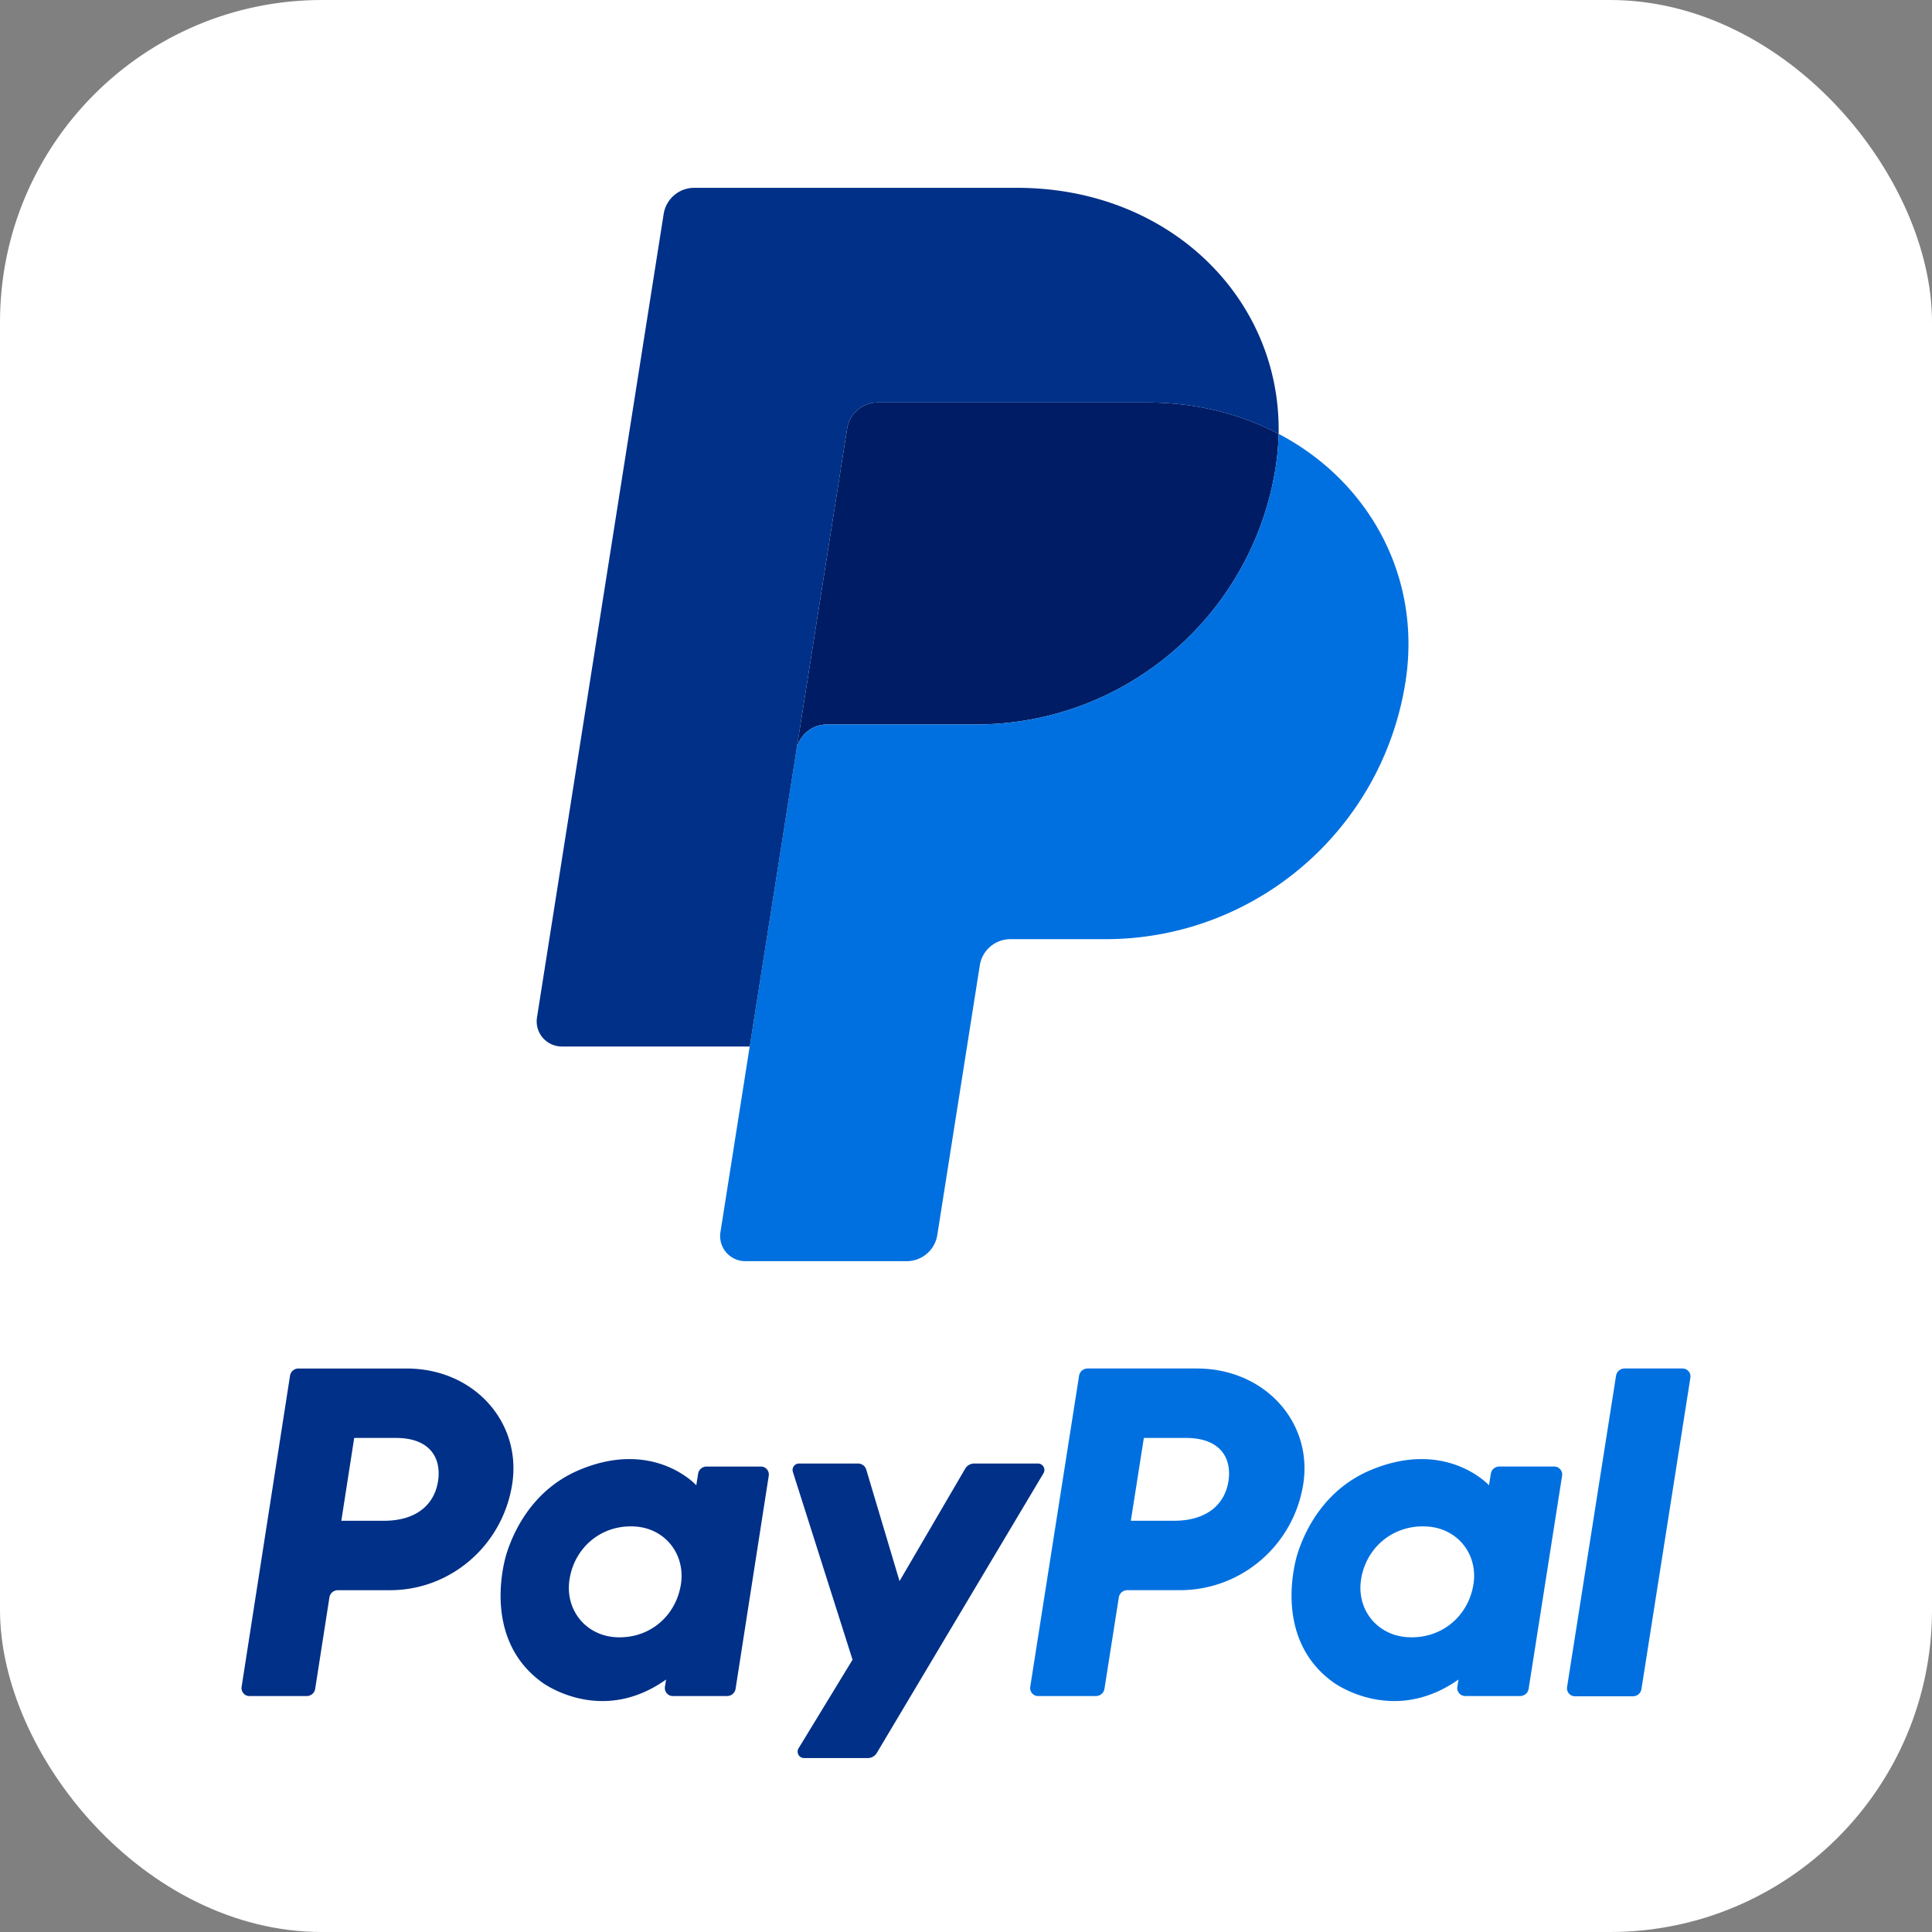 <svg width="72" height="72" fill="none" xmlns="http://www.w3.org/2000/svg"><rect width="100%" height="100%" fill="#808080" stroke="none"/><rect width="72" height="72" rx="12" fill="#fff"/><path d="M32.708 14.999a1.154 1.154 0 00-1.138.973l-1.892 12c.088-.56.57-.973 1.138-.973h5.545c5.58 0 10.314-4.07 11.18-9.587.064-.412.1-.827.109-1.244-1.419-.743-3.084-1.169-4.91-1.169H32.709z" fill="#001C64"/><path d="M47.65 16.169a9.244 9.244 0 01-.11 1.244c-.865 5.516-5.6 9.586-11.18 9.586h-5.543c-.567 0-1.05.413-1.14.974L27.939 39l-1.09 6.917A.936.936 0 0027.774 47h6.018a1.154 1.154 0 001.138-.973l1.585-10.054a1.154 1.154 0 011.14-.973h3.543c5.58 0 10.315-4.07 11.18-9.587.614-3.915-1.358-7.478-4.727-9.244z" fill="#0070E0"/><path d="M25.873 7c-.568 0-1.05.413-1.14.973l-4.721 29.944A.937.937 0 0020.937 39h7.003l1.738-11.027 1.892-12a1.154 1.154 0 011.14-.974H42.74c1.826 0 3.491.426 4.91 1.17C47.746 11.145 43.602 7 37.905 7H25.873zM11.12 51a.318.318 0 00-.312.27L9.004 62.864a.3.3 0 00.166.316c.039.018.08.027.123.027h2.14a.318.318 0 00.313-.27l.53-3.405a.318.318 0 01.312-.27h1.946c2.273 0 4.202-1.68 4.555-3.958.355-2.296-1.415-4.298-3.925-4.303h-4.043zm2.08 2.588h1.557c1.282 0 1.7.766 1.567 1.613-.132.849-.78 1.474-2.02 1.474H12.72l.48-3.087zm10.241.788c-.54.002-1.162.114-1.86.409-1.601.676-2.37 2.073-2.696 3.092 0 0-1.04 3.107 1.308 4.815 0 0 2.178 1.644 4.63-.101l-.043.272a.3.3 0 00.167.316.29.29 0 00.122.027h2.032a.318.318 0 00.312-.27l1.236-7.94a.299.299 0 00-.167-.315.289.289 0 00-.122-.027h-2.032a.318.318 0 00-.312.27l-.067.428s-.887-.982-2.508-.976zm.067 2.507c.233 0 .446.033.638.095.876.285 1.373 1.138 1.23 2.063-.178 1.139-1.1 1.977-2.282 1.977a2.06 2.06 0 01-.638-.095c-.876-.285-1.376-1.138-1.232-2.063.177-1.138 1.102-1.977 2.284-1.977z" fill="#003087"/><path d="M40.53 51a.32.32 0 00-.316.27l-1.82 11.593a.298.298 0 00.168.316c.038.018.08.027.123.027h2.16a.32.32 0 00.315-.27l.535-3.405a.32.32 0 01.315-.27h1.963c2.294 0 4.24-1.68 4.596-3.958.358-2.296-1.428-4.298-3.96-4.303h-4.08zm2.098 2.588h1.57c1.294 0 1.715.766 1.582 1.613-.133.849-.787 1.474-2.038 1.474h-1.599l.485-3.087zm10.332.788c-.545.002-1.172.114-1.877.409-1.615.676-2.39 2.073-2.72 3.092 0 0-1.048 3.107 1.32 4.815 0 0 2.197 1.644 4.671-.101l-.043.272a.297.297 0 00.292.343h2.05a.32.32 0 00.315-.27l1.247-7.94a.298.298 0 00-.292-.343h-2.05a.32.32 0 00-.315.271l-.067.428s-.895-.982-2.53-.976zm.067 2.507c.236 0 .45.033.644.095.884.285 1.386 1.138 1.24 2.063-.178 1.139-1.108 1.977-2.3 1.977-.236 0-.451-.033-.645-.095-.884-.285-1.388-1.138-1.243-2.063.179-1.138 1.112-1.977 2.304-1.977z" fill="#0070E0"/><path d="M29.775 54.541a.24.24 0 00-.226.315l2.223 6.997-2.01 3.298a.24.24 0 00.201.367h2.376a.391.391 0 00.338-.193l6.21-10.42a.24.24 0 00-.204-.364h-2.376a.391.391 0 00-.34.197l-2.444 4.185-1.24-4.154a.317.317 0 00-.303-.228h-2.205z" fill="#003087"/><path d="M60.54 51a.32.32 0 00-.315.271L58.4 62.873a.299.299 0 00.293.343h2.163a.32.32 0 00.316-.27l1.824-11.603a.299.299 0 00-.168-.316.296.296 0 00-.124-.027h-2.163z" fill="#0070E0"/></svg>